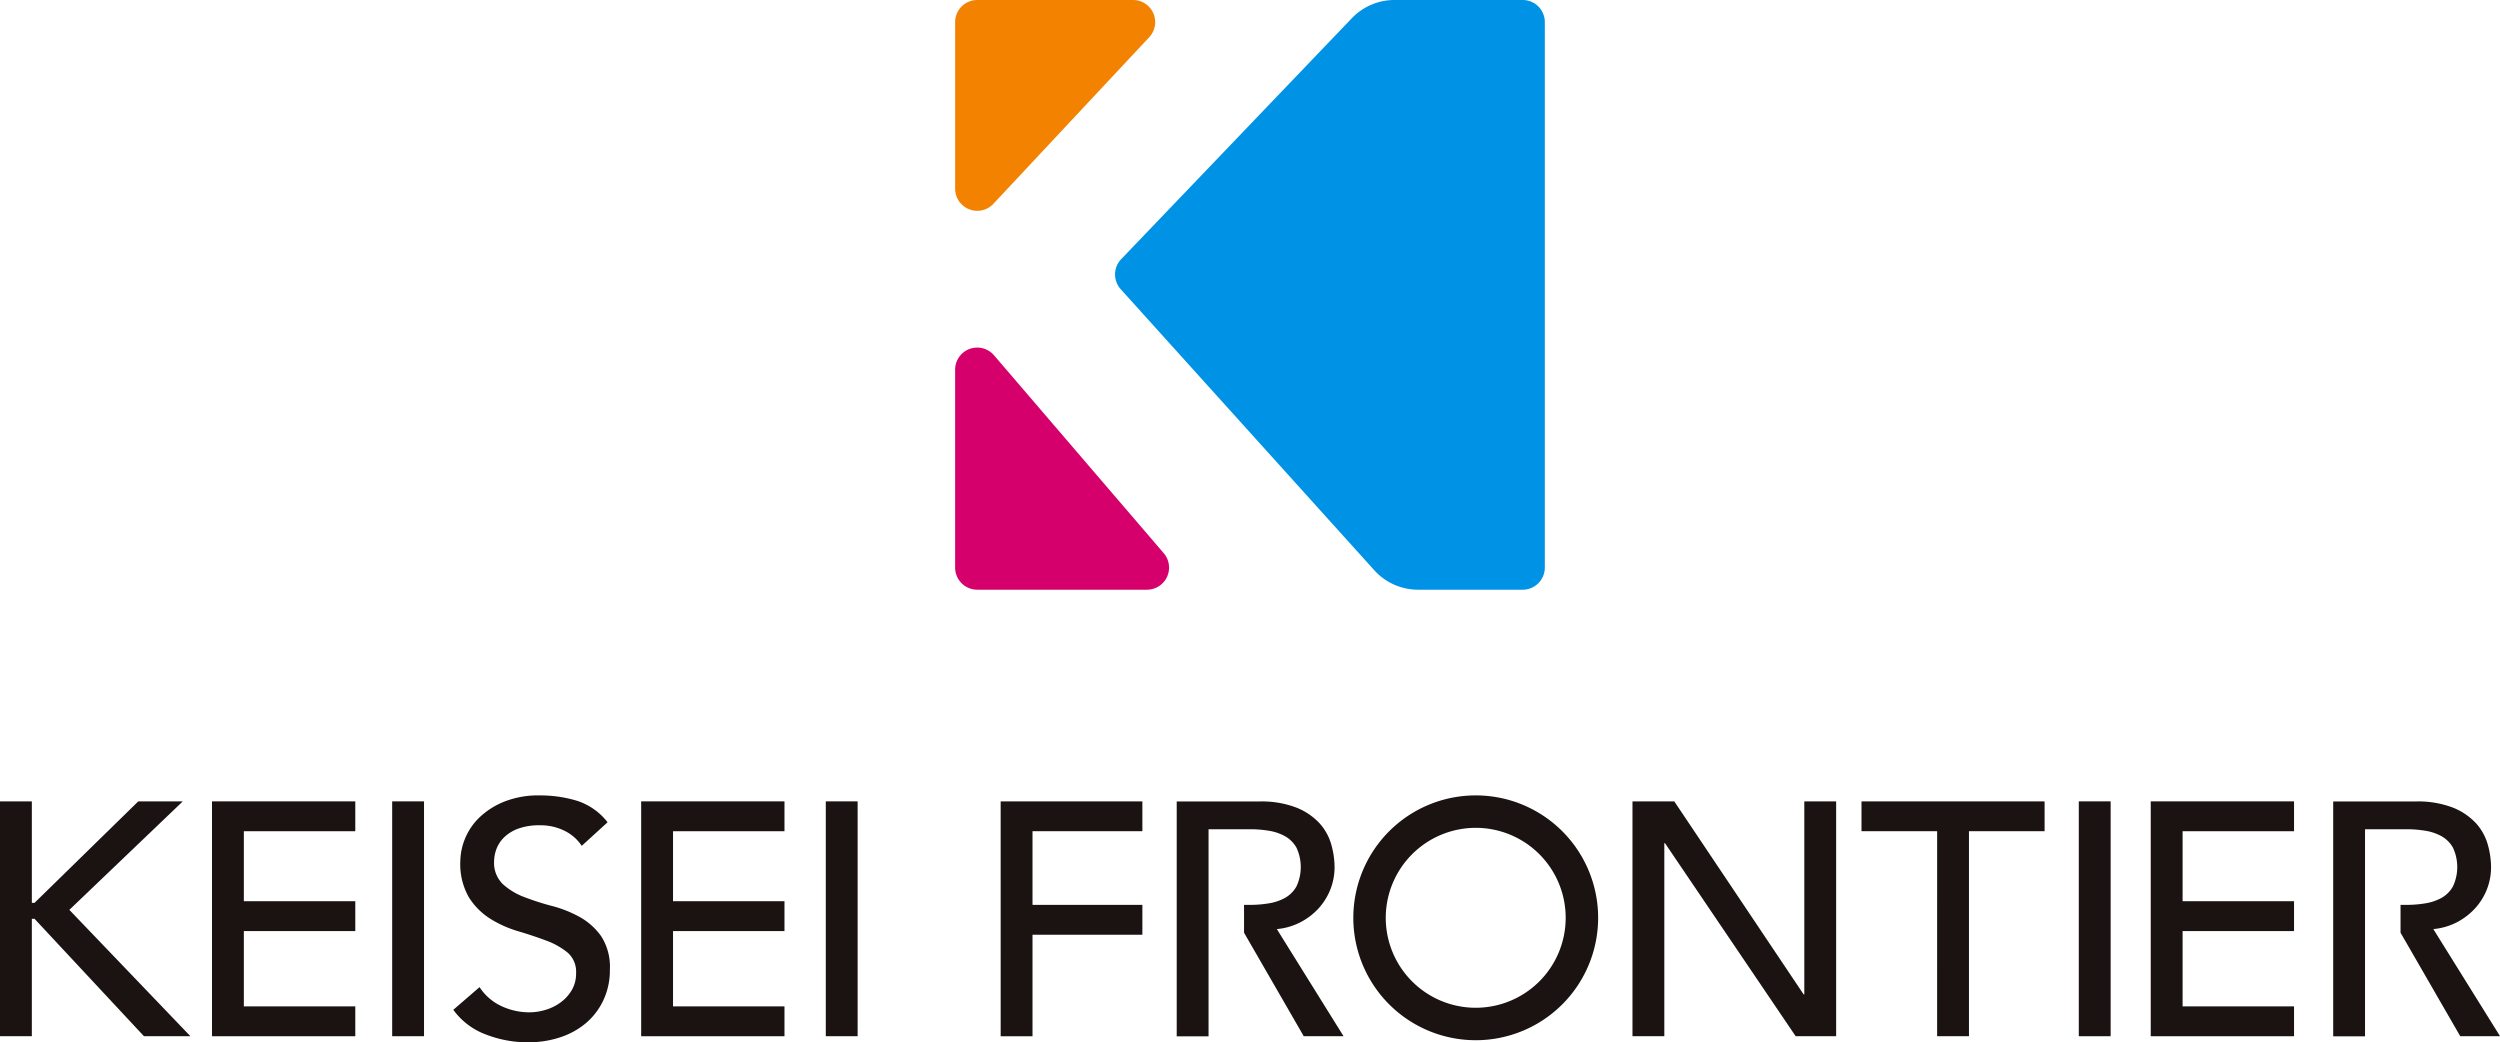 <svg xmlns="http://www.w3.org/2000/svg" xmlns:xlink="http://www.w3.org/1999/xlink" width="212" height="88.378" viewBox="0 0 212 88.378"><defs><clipPath id="a"><rect width="212" height="88.378" fill="none"/></clipPath></defs><g clip-path="url(#a)"><path d="M231.706,0H220.828a5,5,0,0,0-3.612,1.543l-19.56,20.432a1.875,1.875,0,0,0-.038,2.553l21.5,23.829a5,5,0,0,0,3.713,1.65h8.872a1.875,1.875,0,0,0,1.875-1.875V1.875A1.875,1.875,0,0,0,231.706,0" transform="translate(-102.578)" fill="#0092e5"/><path d="M183.952,0H170.738a1.875,1.875,0,0,0-1.875,1.875V16a1.875,1.875,0,0,0,3.245,1.281L185.321,3.156A1.875,1.875,0,0,0,183.952,0" transform="translate(-87.867)" fill="#f38200"/><path d="M170.738,81.976h14.386a1.875,1.875,0,0,0,1.424-3.1L172.162,62.1a1.875,1.875,0,0,0-3.3,1.221V80.1a1.875,1.875,0,0,0,1.875,1.875" transform="translate(-87.867 -31.969)" fill="#d6006c"/><path d="M0,141.676H2.7v8.608h.225l8.8-8.608H15.5l-9.62,9.2,10.267,10.716H12.208l-9.282-9.958H2.7v9.958H0Z" transform="translate(0 -73.72)" fill="#1a1311"/><rect width="2.7" height="19.915" transform="translate(33.257 67.956)" fill="#1a1311"/><path d="M82.372,156.88a4.438,4.438,0,0,0,1.871,1.618,5.6,5.6,0,0,0,2.349.52,4.789,4.789,0,0,0,1.378-.211,4.17,4.17,0,0,0,1.28-.633,3.454,3.454,0,0,0,.942-1.04,2.765,2.765,0,0,0,.366-1.434,2.149,2.149,0,0,0-.731-1.758,6.308,6.308,0,0,0-1.814-1.013q-1.084-.407-2.363-.788a9.582,9.582,0,0,1-2.363-1.055,5.763,5.763,0,0,1-1.815-1.814,5.653,5.653,0,0,1-.731-3.08,5.31,5.31,0,0,1,1.575-3.656,6.6,6.6,0,0,1,2.1-1.365,7.805,7.805,0,0,1,3.08-.548,10.755,10.755,0,0,1,3.122.449A5.369,5.369,0,0,1,93.23,142.9l-2.194,2a3.644,3.644,0,0,0-1.434-1.265,4.541,4.541,0,0,0-2.11-.478,5.133,5.133,0,0,0-1.871.295,3.365,3.365,0,0,0-1.2.76,2.7,2.7,0,0,0-.633,1,3.074,3.074,0,0,0-.182.984,2.512,2.512,0,0,0,.731,1.942,5.672,5.672,0,0,0,1.814,1.1,21.829,21.829,0,0,0,2.364.76,10.114,10.114,0,0,1,2.363.943,5.5,5.5,0,0,1,1.814,1.631,4.8,4.8,0,0,1,.731,2.827,5.947,5.947,0,0,1-.549,2.588,5.733,5.733,0,0,1-1.476,1.941,6.546,6.546,0,0,1-2.194,1.209,8.468,8.468,0,0,1-2.7.422,9.8,9.8,0,0,1-3.629-.675,5.958,5.958,0,0,1-2.728-2.081Z" transform="translate(-41.706 -73.172)" fill="#1a1311"/><rect width="2.7" height="19.915" transform="translate(70.027 67.956)" fill="#1a1311"/><path d="M176.909,141.676h12.017v2.532h-9.316v6.245h9.316v2.532h-9.316v8.608h-2.7Z" transform="translate(-92.053 -73.72)" fill="#1a1311"/><path d="M288.611,141.676h3.544l10.971,16.371h.056V141.676h2.7v19.916H302.45L291.367,145.22h-.056v16.372h-2.7Z" transform="translate(-150.177 -73.72)" fill="#1a1311"/><path d="M335.514,144.208H329.1v-2.532h15.527v2.532h-6.414v17.384h-2.7Z" transform="translate(-171.245 -73.72)" fill="#1a1311"/><rect width="2.7" height="19.916" transform="translate(176.282 67.956)" fill="#1a1311"/><path d="M380.238,141.676H392.39v2.532h-9.451v5.935h9.451v2.532h-9.451v6.386h9.451v2.532H380.238Z" transform="translate(-197.855 -73.72)" fill="#1a1311"/><path d="M216.522,152.506a5.382,5.382,0,0,0,2.04-.6,5.552,5.552,0,0,0,1.547-1.209,5.229,5.229,0,0,0,.971-1.6,5.137,5.137,0,0,0,.337-1.843,7.133,7.133,0,0,0-.281-1.927,4.511,4.511,0,0,0-1-1.8,5.361,5.361,0,0,0-1.955-1.322,8.184,8.184,0,0,0-3.15-.52h-7v19.916h2.7V144.039h3.544a9.645,9.645,0,0,1,1.561.127,4.192,4.192,0,0,1,1.379.464,2.541,2.541,0,0,1,.97.97,3.883,3.883,0,0,1,0,3.291,2.552,2.552,0,0,1-.97.971,4.214,4.214,0,0,1-1.379.463,9.645,9.645,0,0,1-1.561.127h-.534v2.363l5.063,8.777h3.375Z" transform="translate(-108.246 -73.72)" fill="#1a1311"/><path d="M420.98,152.506a5.382,5.382,0,0,0,2.04-.6,5.552,5.552,0,0,0,1.547-1.209,5.229,5.229,0,0,0,.971-1.6,5.137,5.137,0,0,0,.337-1.843,7.132,7.132,0,0,0-.281-1.927,4.511,4.511,0,0,0-1-1.8,5.36,5.36,0,0,0-1.955-1.322,8.184,8.184,0,0,0-3.15-.52h-7v19.916h2.7V144.039h3.544a9.645,9.645,0,0,1,1.561.127,4.192,4.192,0,0,1,1.379.464,2.541,2.541,0,0,1,.97.97,3.883,3.883,0,0,1,0,3.291,2.552,2.552,0,0,1-.97.971,4.213,4.213,0,0,1-1.379.463,9.645,9.645,0,0,1-1.561.127H418.2v2.363l5.063,8.777h3.375Z" transform="translate(-214.634 -73.72)" fill="#1a1311"/><path d="M249.639,143.371A7.629,7.629,0,1,1,242.009,151a7.638,7.638,0,0,1,7.629-7.629m0-2.75A10.38,10.38,0,1,0,260.019,151a10.38,10.38,0,0,0-10.38-10.38" transform="translate(-124.497 -73.171)" fill="#1a1311"/><path d="M113.357,141.676h12.152v2.532h-9.451v5.935h9.451v2.532h-9.451v6.386h9.451v2.532H113.357Z" transform="translate(-58.985 -73.72)" fill="#1a1311"/><path d="M37.479,141.676H49.631v2.532H40.18v5.935h9.451v2.532H40.18v6.386h9.451v2.532H37.479Z" transform="translate(-19.502 -73.72)" fill="#1a1311"/></g></svg>